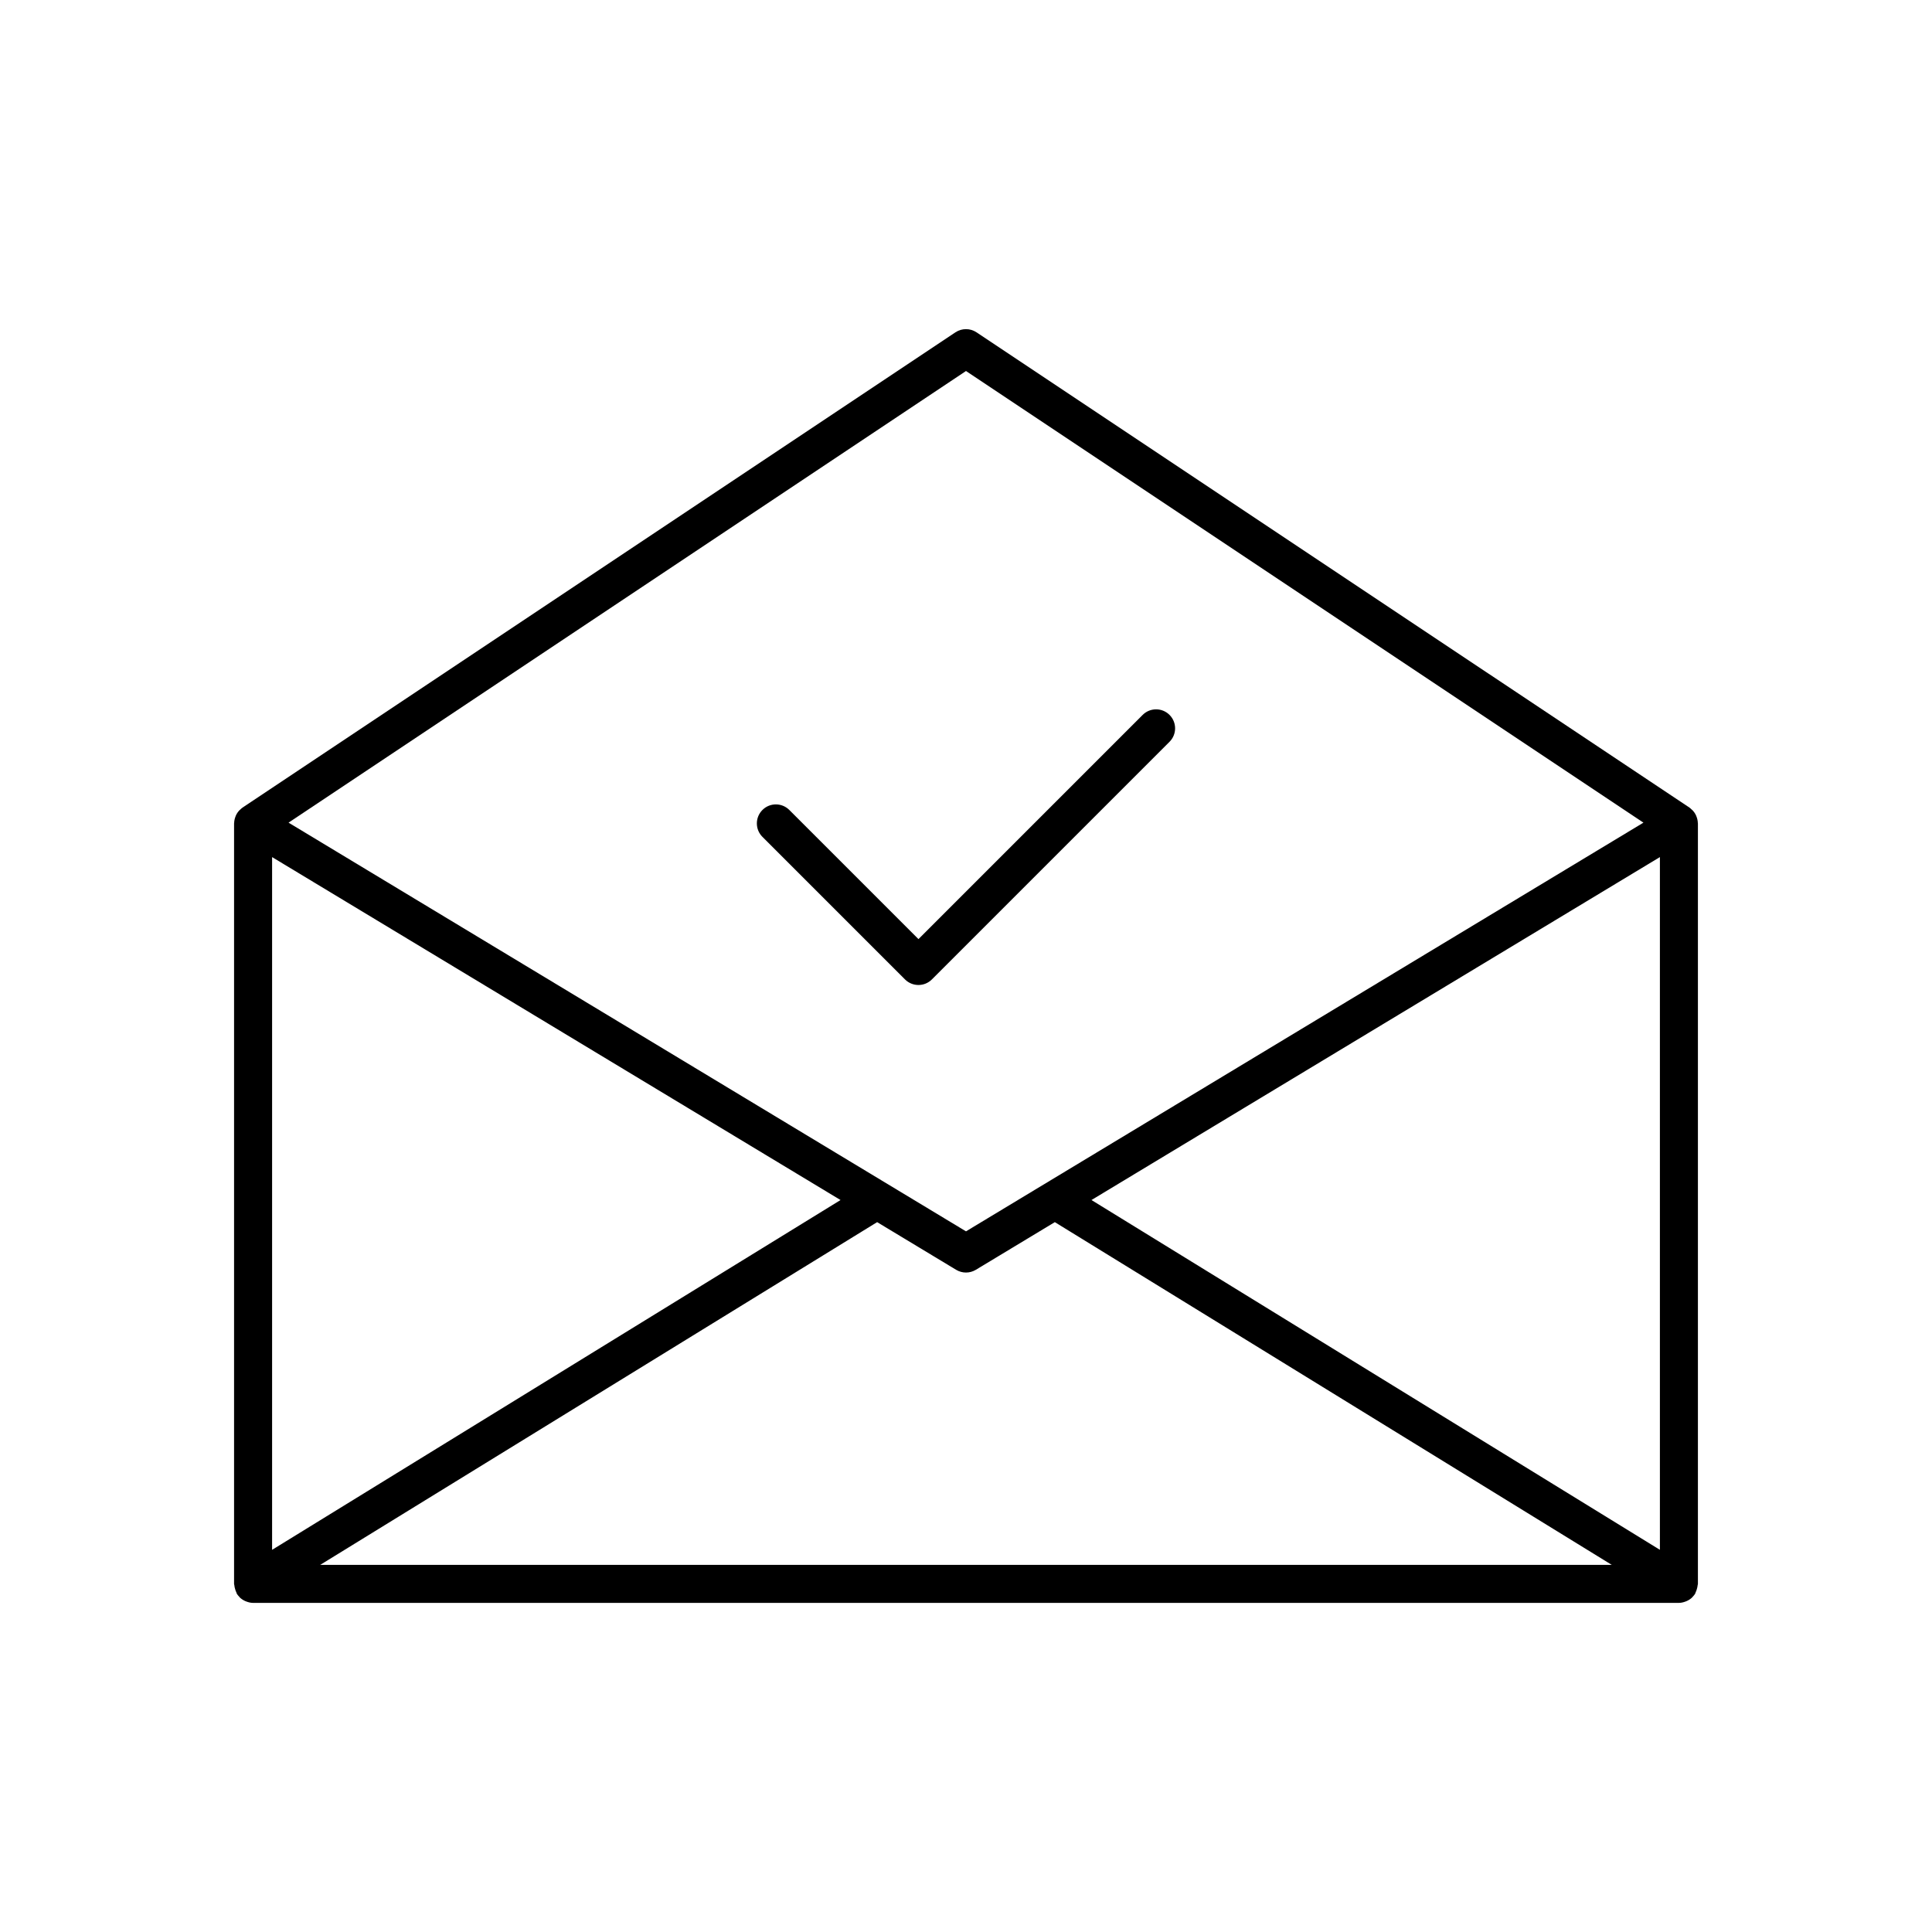 <?xml version="1.0" encoding="UTF-8"?>
<!-- Uploaded to: ICON Repo, www.iconrepo.com, Generator: ICON Repo Mixer Tools -->
<svg fill="#000000" width="800px" height="800px" version="1.1" viewBox="144 144 512 512" xmlns="http://www.w3.org/2000/svg">
 <g>
  <path d="m593.61 360.47c-0.043-0.113-0.074-0.227-0.125-0.34-0.234-0.516-0.551-0.988-0.938-1.391-0.078-0.078-0.168-0.145-0.25-0.219-0.188-0.172-0.363-0.355-0.578-0.5l-188.93-125.95c-1.691-1.125-3.898-1.125-5.59 0l-188.93 125.95c-0.215 0.145-0.391 0.328-0.578 0.5-0.082 0.074-0.176 0.137-0.25 0.219-0.387 0.406-0.703 0.875-0.938 1.391-0.051 0.109-0.082 0.223-0.125 0.336-0.191 0.512-0.312 1.051-0.328 1.625 0 0.043-0.023 0.082-0.023 0.121v201.53c0 0.133 0.066 0.242 0.074 0.367 0.027 0.34 0.105 0.656 0.195 0.973 0.09 0.324 0.191 0.645 0.352 0.957 0.059 0.109 0.059 0.234 0.125 0.344 0.176 0.289 0.398 0.527 0.621 0.766 0.055 0.059 0.098 0.133 0.152 0.191 0.402 0.395 0.887 0.703 1.402 0.945 0.121 0.055 0.246 0.102 0.371 0.145 0.543 0.203 1.117 0.348 1.734 0.352 0.008-0.004 0.008-0.004 0.012-0.004h377.86 0.008c0.613 0 1.188-0.148 1.734-0.352 0.125-0.047 0.25-0.09 0.371-0.148 0.52-0.242 1-0.551 1.402-0.945 0.059-0.055 0.102-0.129 0.156-0.191 0.223-0.238 0.445-0.477 0.621-0.766 0.066-0.109 0.066-0.23 0.125-0.344 0.16-0.309 0.262-0.633 0.352-0.957 0.09-0.316 0.172-0.633 0.195-0.969 0.012-0.125 0.074-0.234 0.074-0.363v-201.53c0-0.043-0.023-0.078-0.023-0.121-0.016-0.57-0.137-1.113-0.328-1.621zm-193.61-118.15 179.53 119.69-179.53 108.31-179.53-108.31zm-183.89 128.82 150.64 90.883-150.64 92.699zm12.762 187.56 147.58-90.82 20.941 12.633c0.805 0.484 1.703 0.723 2.606 0.723 0.898 0 1.801-0.242 2.602-0.723l20.941-12.633 147.58 90.82zm355.02-3.981-150.64-92.699 150.64-90.883z"/>
  <path d="m453.94 333.46c-1.969-1.969-5.156-1.969-7.125 0l-59.414 59.414-34.223-34.223c-1.969-1.969-5.156-1.969-7.125 0s-1.969 5.156 0 7.125l37.785 37.785c0.984 0.98 2.273 1.473 3.562 1.473 1.289 0 2.578-0.492 3.562-1.477l62.977-62.977c1.969-1.965 1.969-5.152 0-7.121z"/>
 </g>
</svg>